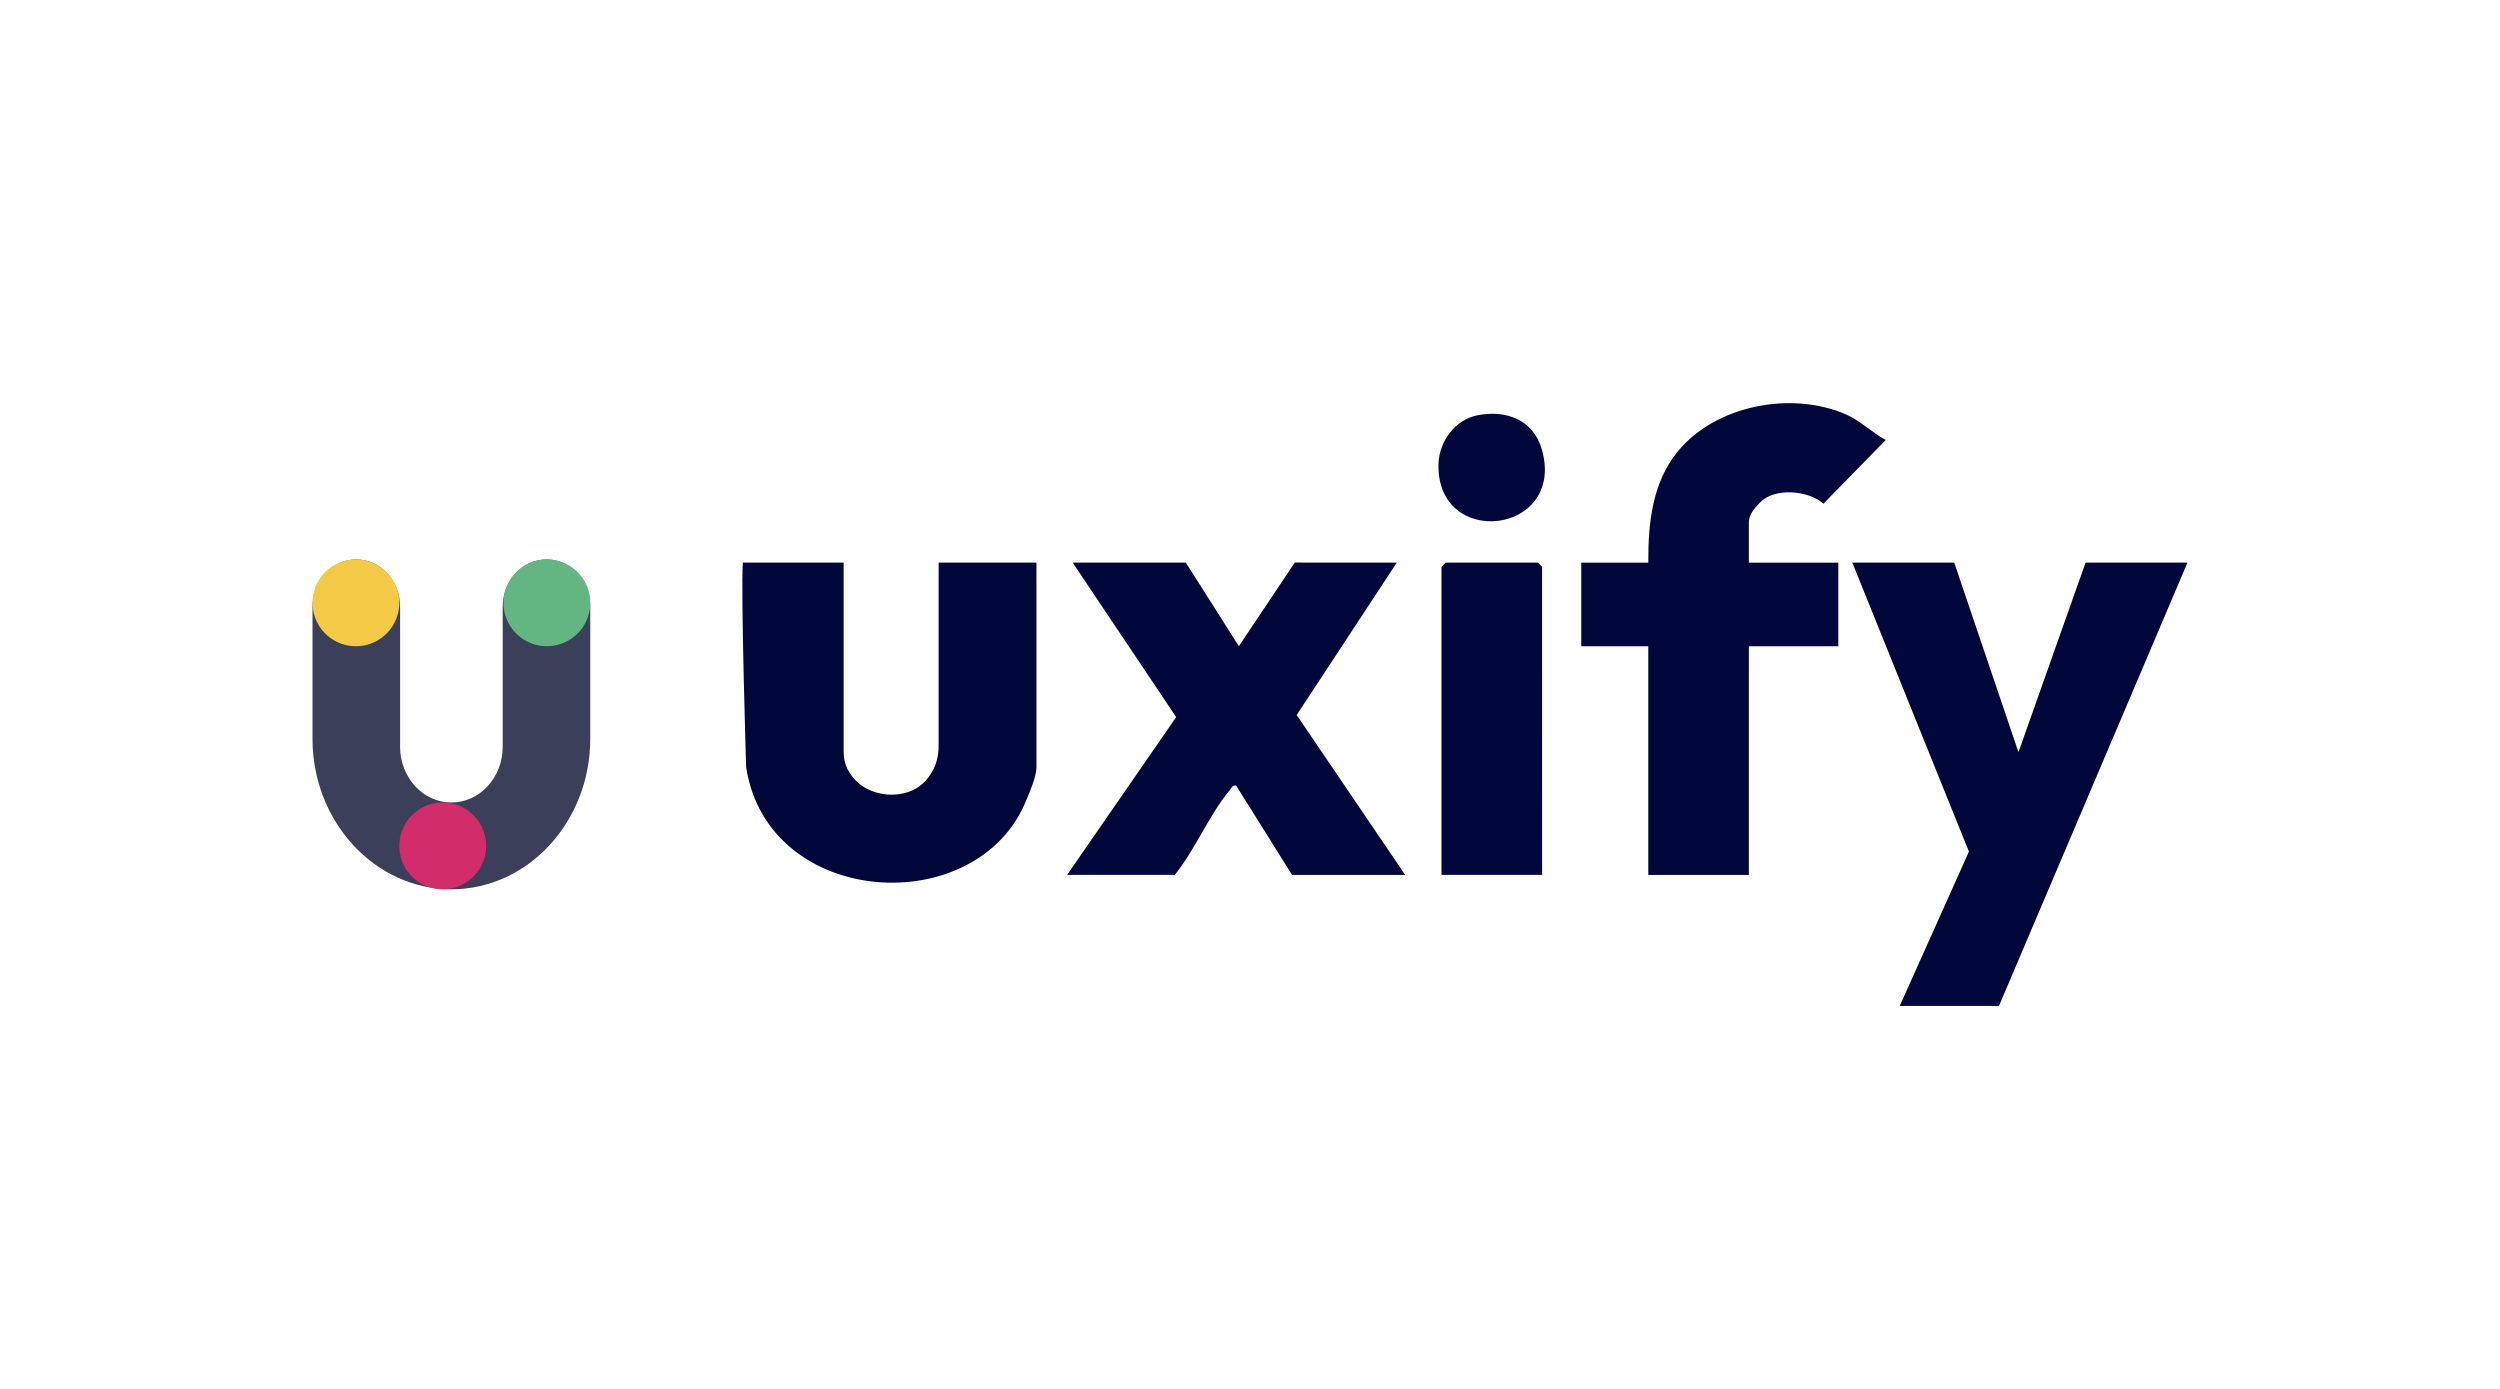 <?xml version="1.0" encoding="utf-8"?>
<svg xmlns="http://www.w3.org/2000/svg" fill="none" height="80" viewBox="0 0 144 80" width="144">
  <path d="M100.735 30.076c0-.53.546-1.029.641-1.128.814-.878 2.781-.714 3.654.065l3.59-3.672c-.796-.421-1.463-1.114-2.303-1.476-3.125-1.356-7.489-.53-9.671 2.13-1.485 1.813-1.713 4.141-1.705 6.414h-3.86v4.816h3.86v13.17h5.794v-13.17h5.152V32.41h-5.152z" fill="#01073a"/>
  <path d="m112.563 32.404 3.701 10.924 3.865-10.924H126l-10.859 25.537h-5.716l3.985-8.888-6.718-16.649zm-69.771 0h5.802V43.29c0 .792.327 1.188.409 1.312.9 1.386 3.25 1.602 4.343.332.232-.271.719-.874.719-1.98v-10.55h5.634v11.807c0 .53-.43 1.502-.569 1.842-2.776 6.994-14.896 6.293-16.153-1.864 0 0-.31-10.05-.19-11.785zm37.666 0-5.768 8.78 6.25 9.212h-6.517l-3.22-5.144c-.223-.051-.266.138-.374.267-1.157 1.373-2.001 3.448-3.163 4.873h-6.198l6.28-9.087-5.962-8.9h6.517l3.056 4.816 3.22-4.817zm8.367 17.988H83.03V32.645l.241-.24h5.312l.24.24zM85.08 23.925c1.679-.34 3.25.259 3.736 1.98 1.378 4.894-6.12 5.764-5.957.792.043-1.265.947-2.513 2.221-2.772" fill="#01073a"/>
  <path d="M25.996 51.222C21.588 51.222 18 47.33 18 42.55v-7.59c0-1.509 1.128-2.737 2.522-2.737 1.395 0 2.523 1.224 2.523 2.737v8.058c0 1.765 1.323 3.205 2.955 3.205s2.955-1.435 2.955-3.205V34.96c0-1.509 1.128-2.737 2.523-2.737 1.394 0 2.522 1.224 2.522 2.737v7.59c0 4.781-3.588 8.673-7.996 8.673z" fill="#3c3f59"/>
  <path d="M31.5 37.222a2.5 2.5 0 1 0 0-5 2.5 2.5 0 0 0 0 5" fill="#63b682"/>
  <path d="M25.5 51.222a2.5 2.5 0 1 0 0-5 2.5 2.5 0 0 0 0 5" fill="#d22d6a"/>
  <path d="M20.5 37.222a2.5 2.5 0 1 0 0-5 2.5 2.5 0 0 0 0 5" fill="#f4c945"/>
</svg>